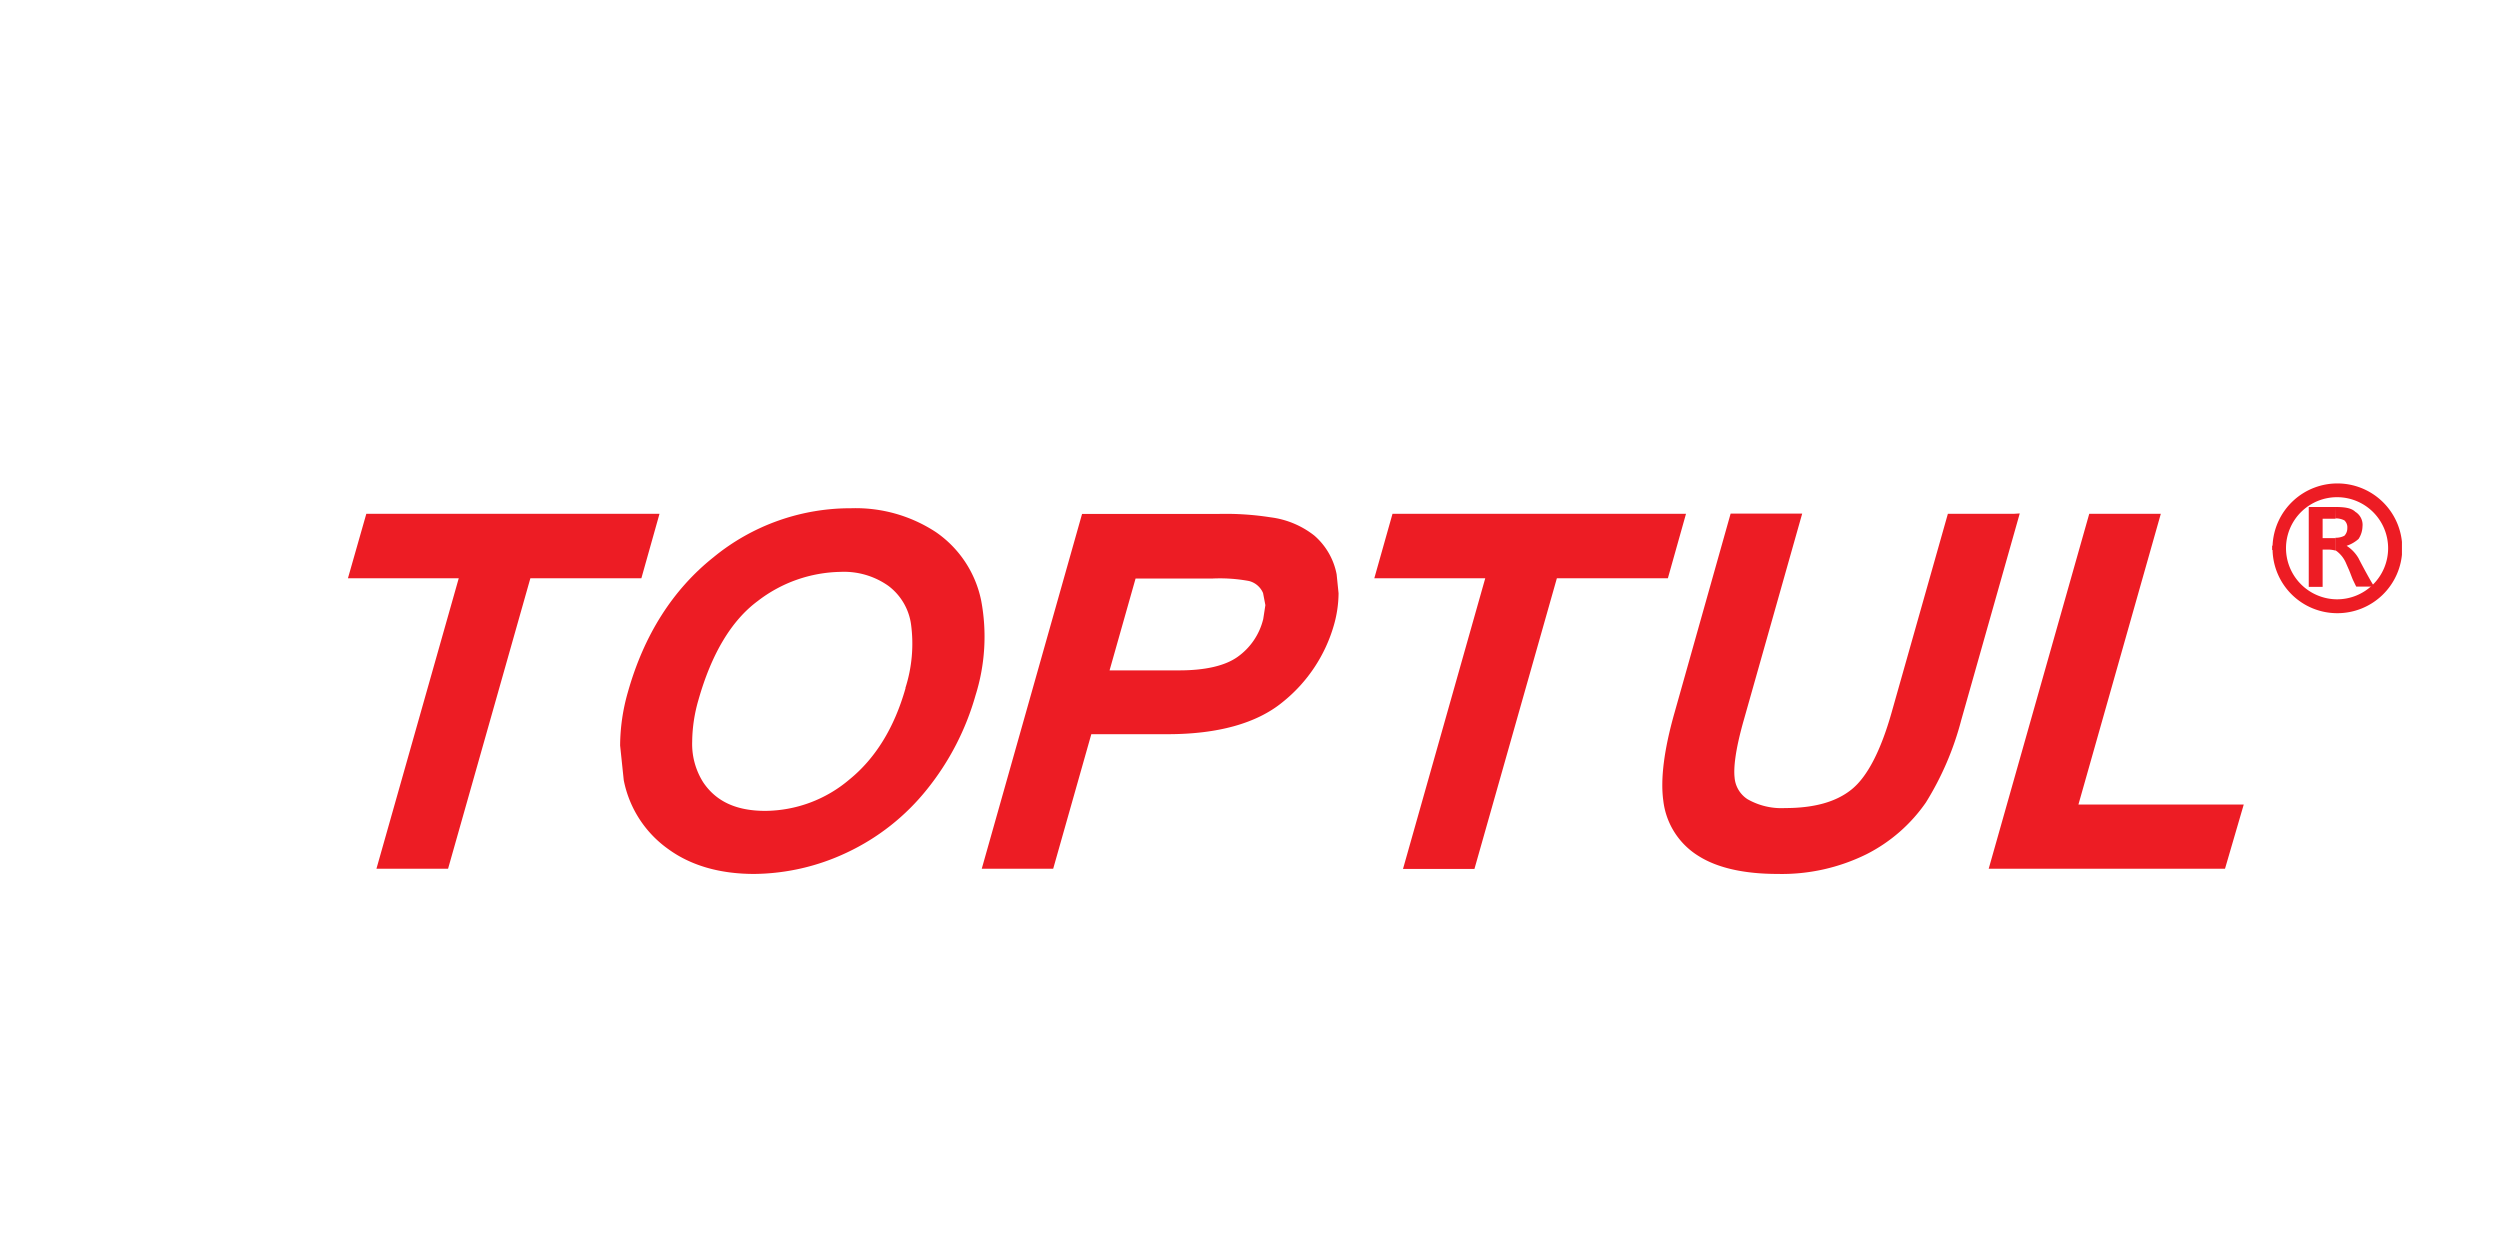 <svg id="Layer_1" data-name="Layer 1" xmlns="http://www.w3.org/2000/svg" xmlns:xlink="http://www.w3.org/1999/xlink" viewBox="0 0 400 200"><defs><style>.cls-1{fill:none;}.cls-2{clip-path:url(#clip-path);}.cls-3{fill:#ed1c24;fill-rule:evenodd;}</style><clipPath id="clip-path"><rect class="cls-1" x="55.67" y="77.35" width="328.64" height="62.53"/></clipPath></defs><g class="cls-2"><path class="cls-3" d="M104.61,82.21h-46L55.67,92.52H73.4L60.23,139H71.69S84.57,93.51,84.86,92.52h17.76l2.9-10.31Z"/><path class="cls-3" d="M144.89,110.09h0c-1.78,6.3-4.79,11.21-8.95,14.6a21,21,0,0,1-13.5,5.05c-4.61,0-7.85-1.49-9.92-4.56a11.46,11.46,0,0,1-1.77-6.54,24.59,24.59,0,0,1,1-6.65c2.09-7.38,5.28-12.71,9.48-15.82a22.26,22.26,0,0,1,13.27-4.67,12.29,12.29,0,0,1,7.63,2.23,9.29,9.29,0,0,1,3.63,6.12,23.22,23.22,0,0,1-.9,10.24M157,96.15h0a17.53,17.53,0,0,0-7.24-11,23.37,23.37,0,0,0-13.6-3.83,34.51,34.51,0,0,0-22,7.84c-6.51,5.18-11.12,12.43-13.69,21.55a31.36,31.36,0,0,0-1.25,8.58l.58,5.54a17.67,17.67,0,0,0,7.09,11c3.62,2.65,8.26,4,13.79,4a35.34,35.34,0,0,0,14.84-3.43,36,36,0,0,0,12.82-10.13,42.37,42.37,0,0,0,7.74-15A31.29,31.29,0,0,0,157,96.15"/><path class="cls-3" d="M203.42,99.48v0Zm-1.32-.37a10.41,10.41,0,0,1-4.1,6c-2,1.42-5.17,2.15-9.31,2.15H177.53l4.16-14.69h12.2a25.58,25.58,0,0,1,5.94.39,3.32,3.32,0,0,1,2.26,1.93l.37,1.93-.36,2.34m11.76-7.28v0a10.91,10.91,0,0,0-3.57-6.19,14.17,14.17,0,0,0-7-2.92,46.52,46.52,0,0,0-8.36-.54h-21.8L157.08,139h11.43l6.1-21.53h12.21c8,0,14.22-1.72,18.37-5.11A24.36,24.36,0,0,0,213.43,100a18.92,18.92,0,0,0,.74-5.08Z"/><path class="cls-3" d="M268.85,82.21H222.8l-2.91,10.31h17.75c-.47,1.69-13.16,46.51-13.16,46.51h11.43L249.1,92.52h17.76l2.9-10.31Z"/><path class="cls-3" d="M322.21,82.21H311.66l-9,31.78c-1.74,6.14-3.89,10.28-6.38,12.3s-6,3-10.68,3a10.92,10.92,0,0,1-6-1.42,4.56,4.56,0,0,1-2.07-3.51c-.14-1.32,0-4,1.51-9.27l9.31-32.91H276.9l-9,31.94c-1.65,5.82-2.25,10.55-1.77,14a12,12,0,0,0,5.64,8.84c3,1.9,7.28,2.87,12.66,2.87a30.56,30.56,0,0,0,14.22-3.16,25.61,25.61,0,0,0,9.49-8.27,47.71,47.71,0,0,0,5.66-13.19l9.36-33.06Z"/><path class="cls-3" d="M344.81,82.21H334.28L318.19,139H356L359,128.72H332.55l13.18-46.51Z"/><path class="cls-3" d="M365.76,87.66a8.17,8.17,0,1,1,8.1,8.23,8.2,8.2,0,0,1-8.1-8.23m-2.15-.35h-.07V88h.07a10.35,10.35,0,0,0,10.25,10.11,10.38,10.38,0,1,0-10.25-10.8"/><path class="cls-3" d="M369.4,81.12h4.29V83h-2.07v3.1h2.07v2a4.37,4.37,0,0,0-1.42-.16h-.65V93.9H369.4Zm4.29,0h0c1.43,0,2.53.15,3.16.77A2.44,2.44,0,0,1,378,84.23a3.84,3.84,0,0,1-.63,2,5.49,5.49,0,0,1-1.91,1.1,5.84,5.84,0,0,1,1.91,2c.3.62,2.22,4.21,2.54,4.53H377c-.17-.32-.32-.65-.49-1s-.31-.78-.62-1.55l-.48-1.09a4.75,4.75,0,0,0-1.74-2.18v-2a2.94,2.94,0,0,0,1.43-.32,1.69,1.69,0,0,0,.47-1.22,1.5,1.5,0,0,0-.47-1.24,3.05,3.05,0,0,0-1.43-.32Z"/></g></svg>
